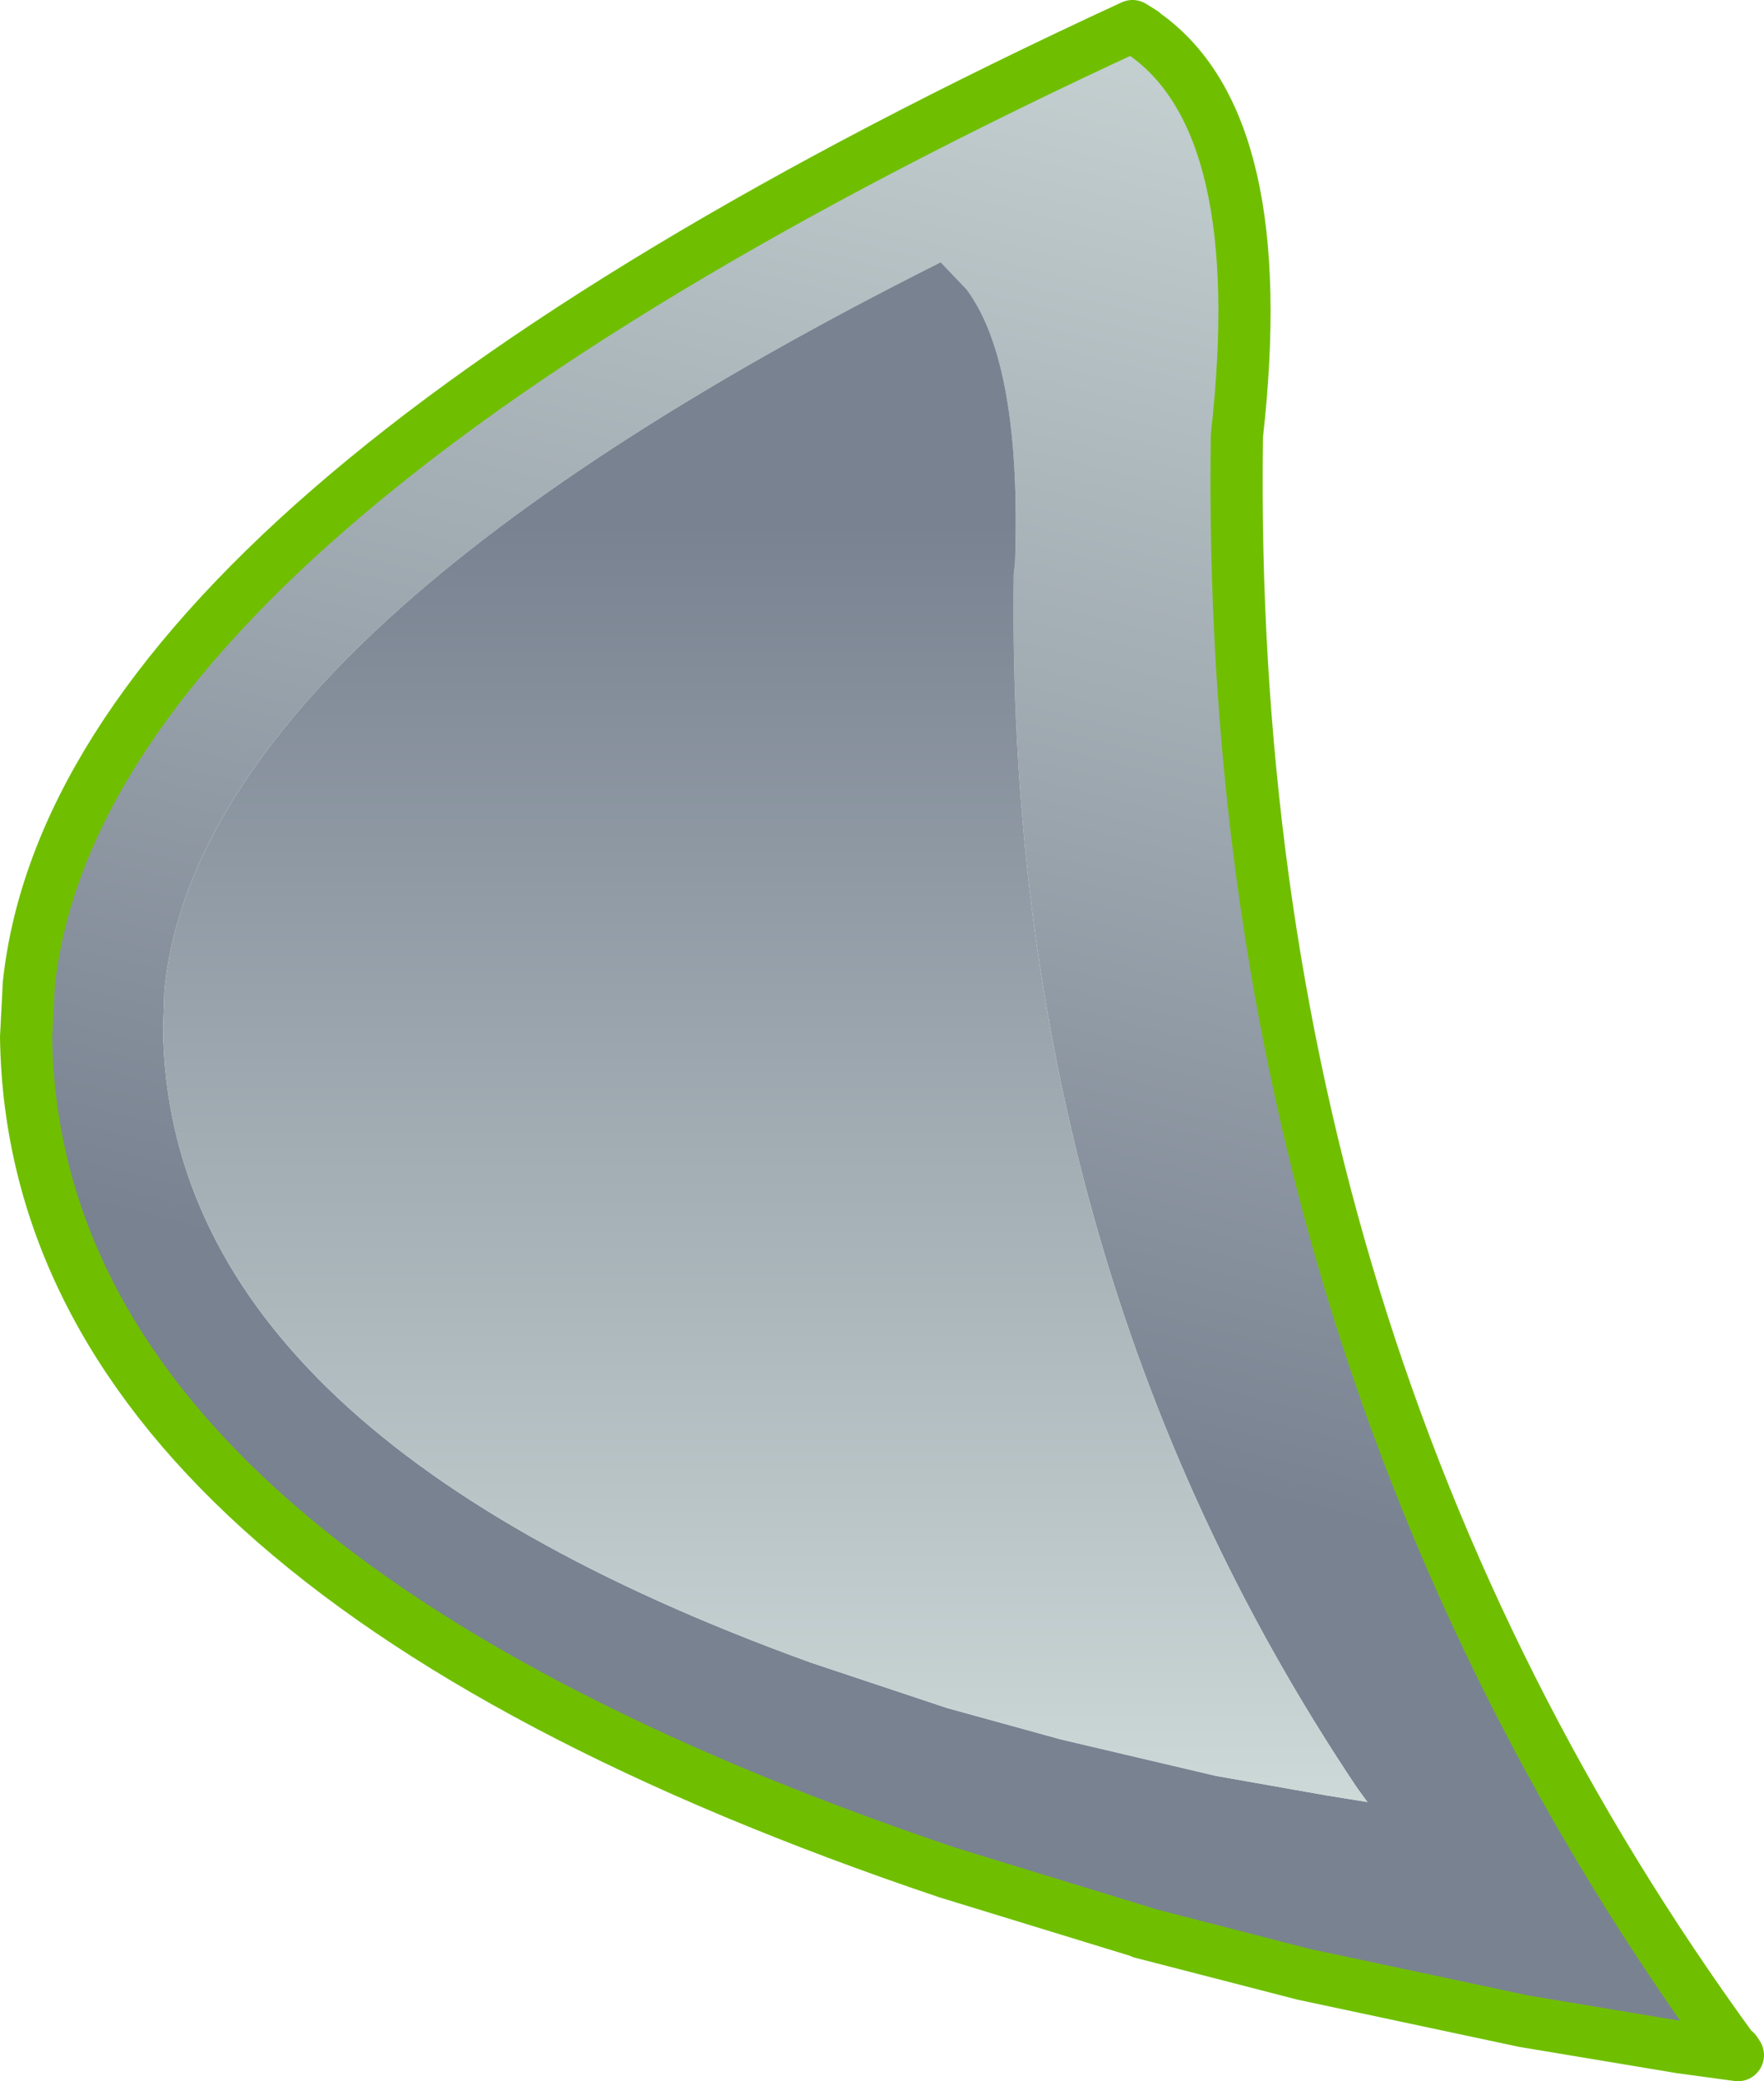 <?xml version="1.0" encoding="UTF-8" standalone="no"?>
<svg xmlns:xlink="http://www.w3.org/1999/xlink" height="79.75px" width="67.6px" xmlns="http://www.w3.org/2000/svg">
  <g transform="matrix(1.0, 0.0, 0.0, 1.0, 33.8, 39.85)">
    <path d="M5.1 -18.3 Q5.35 -25.9 3.25 -28.75 L2.25 -29.8 Q-26.15 -15.55 -27.5 -1.9 L-27.55 -0.4 Q-27.35 14.95 -2.75 23.85 L2.5 25.6 6.85 26.8 12.8 28.2 17.05 28.95 18.6 29.2 18.2 28.65 Q4.7 8.5 5.05 -17.85 L5.1 -18.3 M13.6 -23.15 Q13.1 11.95 32.65 38.75 L32.7 38.75 32.8 38.9 30.6 38.6 24.6 37.6 16.15 35.8 9.95 34.2 10.0 34.2 2.5 31.9 Q-32.5 20.1 -32.8 -0.1 L-32.7 -2.05 -32.7 -2.1 Q-30.8 -20.2 9.6 -38.85 L10.0 -38.6 10.05 -38.55 Q14.95 -35.1 13.6 -23.15" fill="url(#gradient0)" fill-rule="evenodd" stroke="none"/>
    <path d="M5.1 -18.3 L5.05 -17.85 Q4.7 8.5 18.2 28.65 L18.6 29.2 17.05 28.95 12.8 28.2 6.85 26.8 2.5 25.6 -2.75 23.85 Q-27.35 14.95 -27.55 -0.4 L-27.5 -1.9 Q-26.15 -15.55 2.25 -29.8 L3.25 -28.75 Q5.35 -25.9 5.1 -18.3" fill="url(#gradient1)" fill-rule="evenodd" stroke="none"/>
    <path d="M13.6 -23.15 Q13.1 11.95 32.65 38.75 L32.7 38.75 32.8 38.9 30.6 38.6 24.6 37.6 16.15 35.8 9.95 34.2 10.0 34.2 2.5 31.9 Q-32.5 20.1 -32.8 -0.1 L-32.7 -2.05 -32.7 -2.1 Q-30.8 -20.2 9.6 -38.85 L10.0 -38.6 10.05 -38.55 Q14.95 -35.1 13.6 -23.15 Z" fill="none" stroke="#6fbf00" stroke-linecap="round" stroke-linejoin="round" stroke-width="2.0"/>
  </g>
  <defs>
    <linearGradient gradientTransform="matrix(-0.011, 0.042, -0.044, -0.011, 4.7, -21.45)" gradientUnits="userSpaceOnUse" id="gradient0" spreadMethod="pad" x1="-819.2" x2="819.2">
      <stop offset="0.0" stop-color="#deebe6"/>
      <stop offset="1.0" stop-color="#798291"/>
    </linearGradient>
    <linearGradient gradientTransform="matrix(0.0, -0.036, 0.028, 0.0, -4.5, 9.7)" gradientUnits="userSpaceOnUse" id="gradient1" spreadMethod="pad" x1="-819.2" x2="819.2">
      <stop offset="0.0" stop-color="#deebe6"/>
      <stop offset="1.0" stop-color="#798291"/>
    </linearGradient>
  </defs>
</svg>
